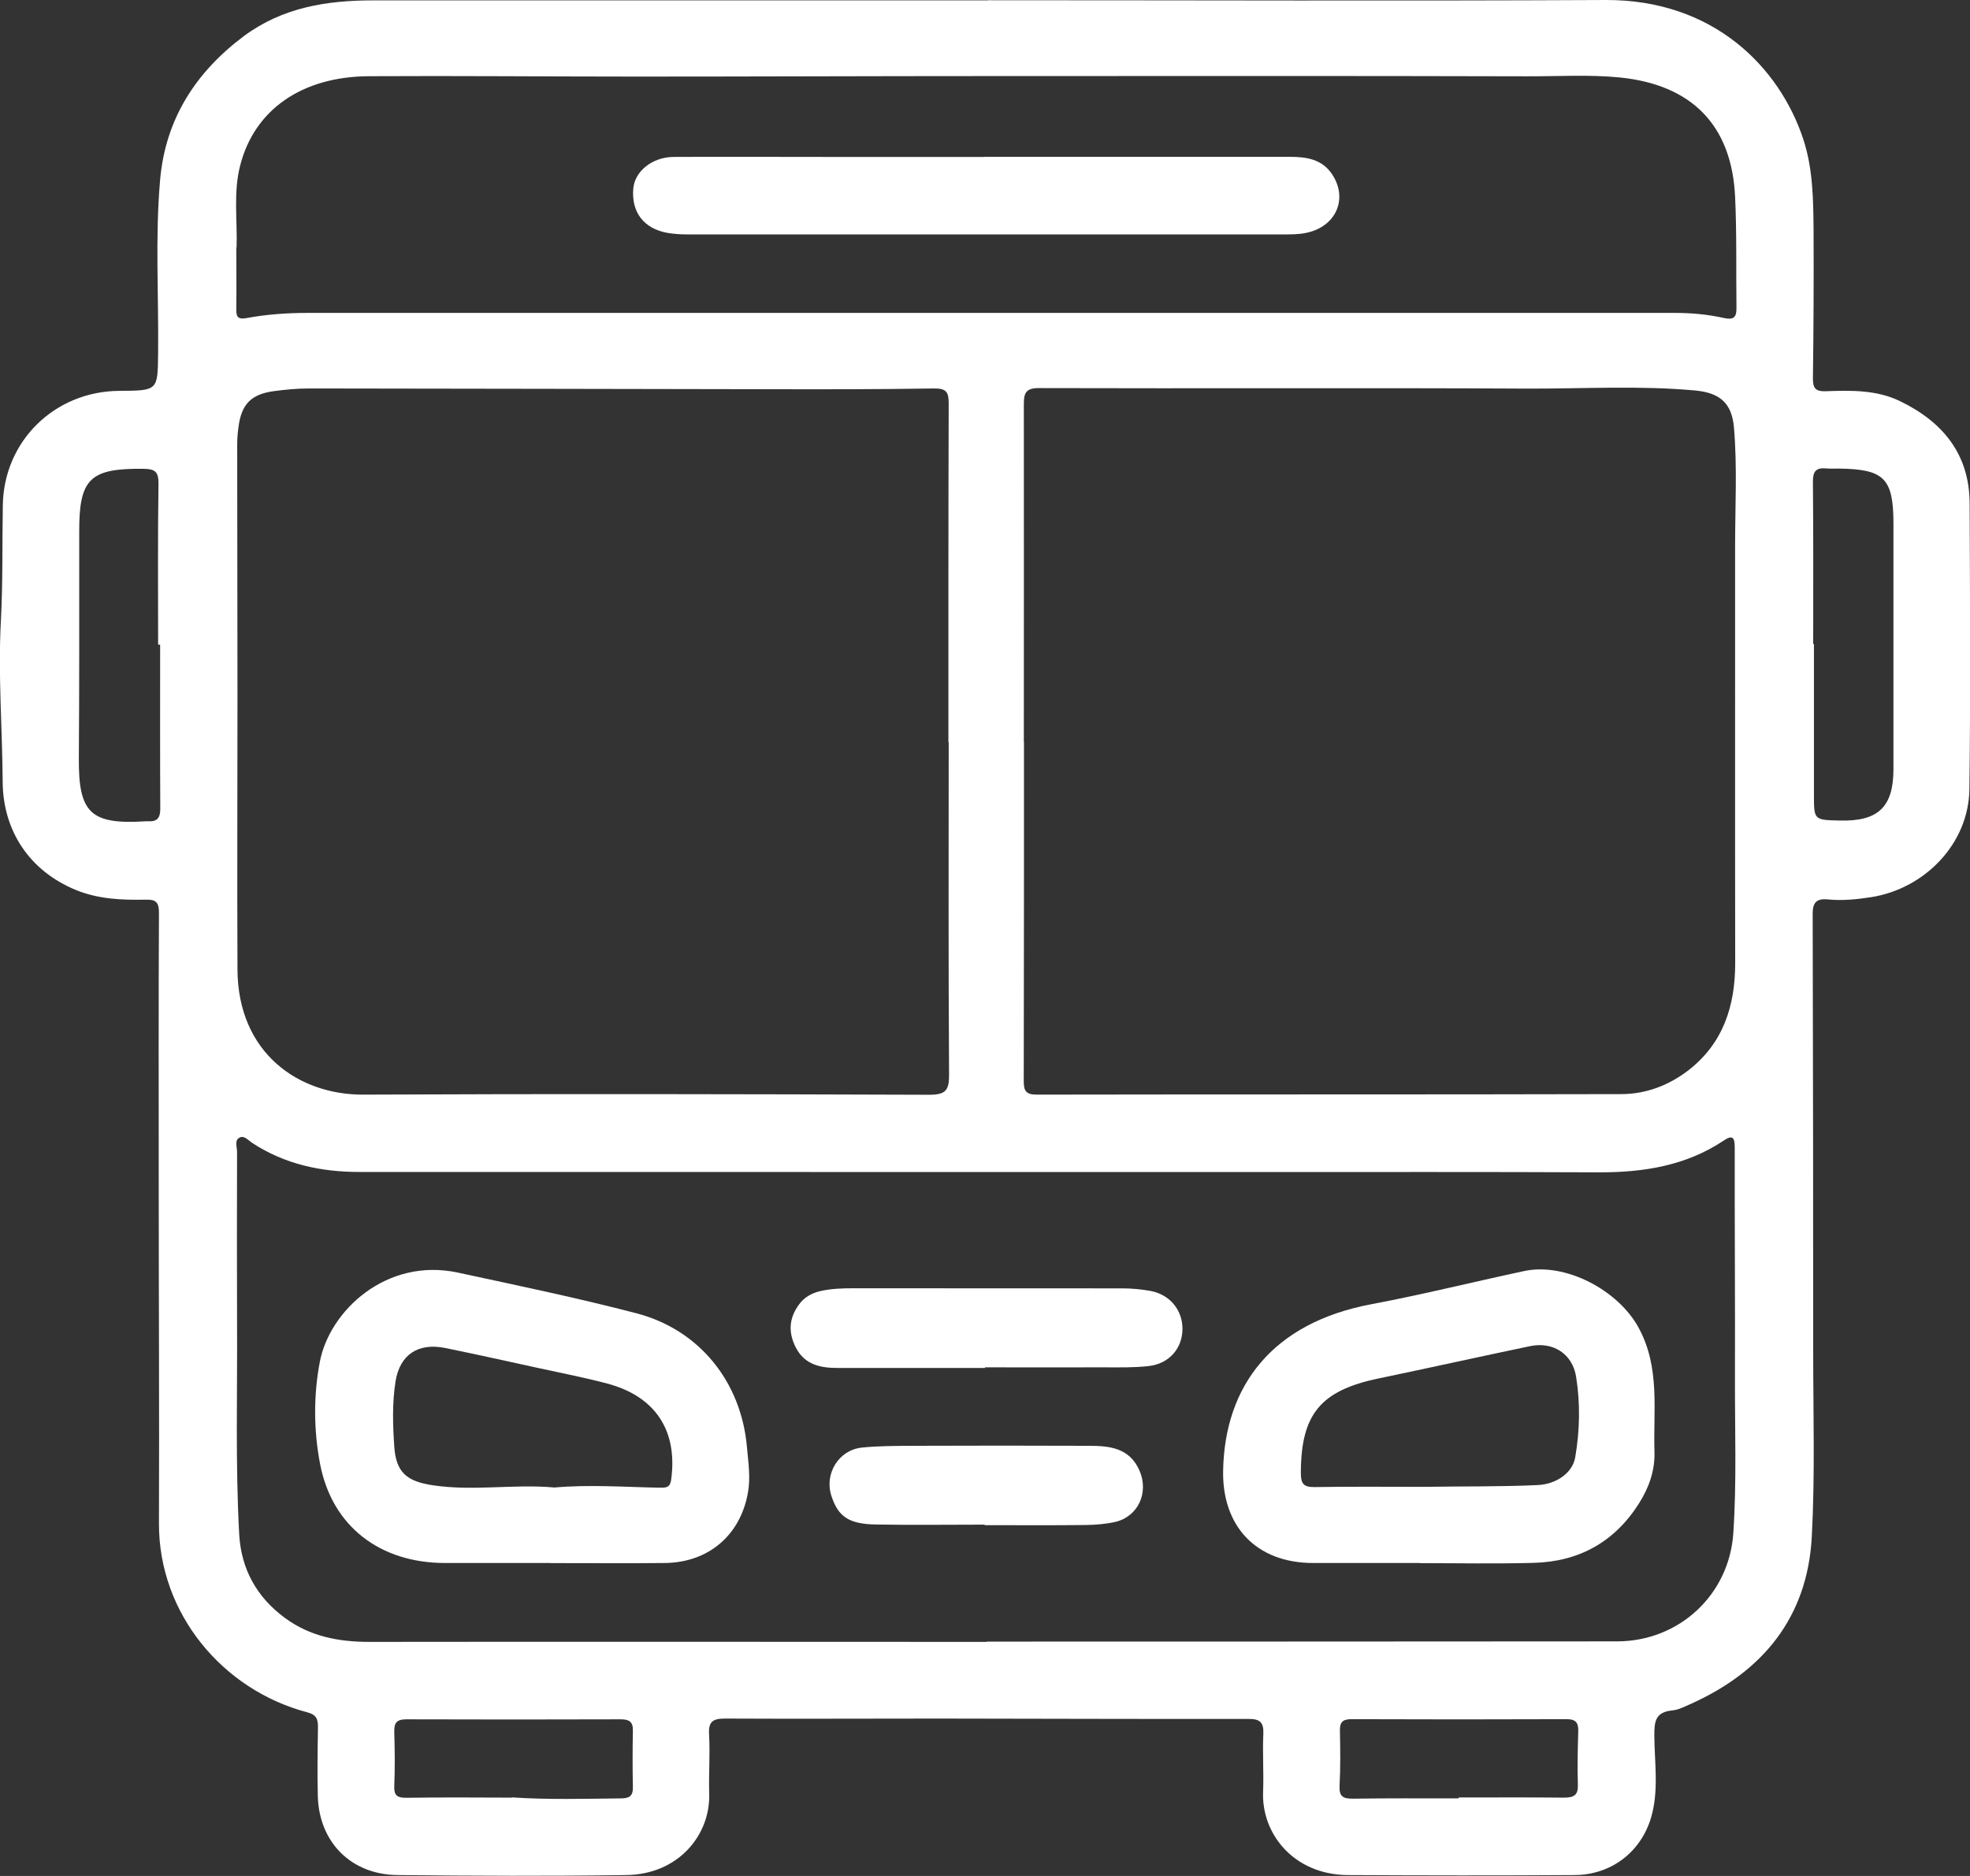<svg width="42" height="40" viewBox="0 0 42 40" fill="none" xmlns="http://www.w3.org/2000/svg">
<rect x="0" y="0" width="42" height="40" fill="#333333" stroke="none"/>
<g clip-path="url(#clip0_1059_2675)">
<path d="M21.061 0.005C25.45 0.005 29.84 0.022 34.229 5.95268e-05C36.527 -0.011 37.94 1.429 38.449 2.978C38.654 3.611 38.659 4.265 38.665 4.916C38.67 5.97 38.665 7.026 38.651 8.079C38.651 8.283 38.716 8.35 38.924 8.342C39.459 8.323 40.003 8.31 40.503 8.551C41.419 8.993 41.987 9.682 41.992 10.73C42 12.762 42.014 14.794 41.987 16.826C41.973 17.995 41.03 18.949 39.897 19.129C39.586 19.177 39.276 19.209 38.962 19.177C38.73 19.156 38.646 19.244 38.646 19.477C38.654 22.598 38.657 25.718 38.657 28.838C38.657 30.149 38.697 31.462 38.627 32.768C38.535 34.481 37.589 35.644 36.032 36.338C35.91 36.392 35.783 36.459 35.654 36.47C35.294 36.505 35.267 36.703 35.27 37.014C35.275 37.598 35.37 38.193 35.197 38.767C34.975 39.499 34.343 39.976 33.572 39.981C31.959 39.992 30.348 39.989 28.734 39.981C27.58 39.973 26.891 39.097 26.929 38.204C26.945 37.794 26.915 37.384 26.934 36.974C26.945 36.722 26.861 36.649 26.613 36.652C24.418 36.655 22.223 36.647 20.028 36.644C18.507 36.644 16.982 36.652 15.46 36.644C15.207 36.644 15.101 36.7 15.117 36.976C15.142 37.397 15.107 37.821 15.12 38.242C15.15 39.113 14.474 39.968 13.35 39.981C11.725 40.005 10.103 39.997 8.479 39.981C7.492 39.973 6.806 39.287 6.776 38.306C6.763 37.818 6.771 37.33 6.779 36.84C6.782 36.663 6.752 36.563 6.549 36.51C4.749 36.035 3.384 34.408 3.389 32.486C3.398 30.055 3.384 27.621 3.384 25.19C3.384 23.278 3.379 21.37 3.389 19.459C3.389 19.223 3.308 19.177 3.1 19.183C2.595 19.193 2.095 19.172 1.616 18.976C0.633 18.571 0.062 17.719 0.057 16.665C0.049 15.521 -0.043 14.379 0.019 13.237C0.062 12.414 0.046 11.594 0.06 10.773C0.081 9.404 1.165 8.342 2.546 8.334C3.371 8.329 3.362 8.329 3.371 7.527C3.384 6.294 3.306 5.061 3.414 3.831C3.527 2.544 4.168 1.541 5.203 0.767C6.028 0.156 6.971 0.008 7.957 0.008C12.325 0.008 16.69 0.008 21.058 0.008L21.061 0.005ZM21.831 15.821C21.831 18.231 21.831 20.641 21.826 23.051C21.826 23.26 21.872 23.34 22.102 23.34C26.256 23.332 30.41 23.34 34.565 23.329C35.089 23.329 35.575 23.144 35.992 22.825C36.74 22.246 36.994 21.448 36.994 20.536C36.989 17.571 36.994 14.607 36.992 11.639C36.992 10.795 37.04 9.95 36.967 9.109C36.921 8.589 36.659 8.374 36.14 8.326C34.943 8.216 33.745 8.291 32.548 8.286C29.078 8.267 25.607 8.286 22.137 8.275C21.858 8.275 21.828 8.401 21.828 8.621C21.831 11.02 21.828 13.419 21.828 15.818L21.831 15.821ZM20.22 15.829C20.22 13.419 20.218 11.009 20.226 8.599C20.226 8.356 20.172 8.28 19.912 8.283C18.736 8.302 17.563 8.302 16.388 8.299C13.12 8.294 9.849 8.286 6.582 8.283C6.336 8.283 6.09 8.307 5.846 8.339C5.354 8.404 5.146 8.618 5.084 9.109C5.068 9.229 5.057 9.35 5.057 9.473C5.057 11.272 5.063 13.071 5.063 14.869C5.063 16.802 5.054 18.735 5.063 20.665C5.068 22.453 6.368 23.348 7.749 23.34C11.768 23.321 15.788 23.329 19.809 23.343C20.153 23.343 20.236 23.257 20.234 22.922C20.218 20.558 20.226 18.191 20.226 15.826L20.22 15.829ZM21.039 35.003C25.518 35.001 29.997 35.003 34.473 34.998C35.802 34.998 36.867 34.001 36.954 32.69C37.027 31.594 36.986 30.492 36.989 29.393C36.994 27.75 36.981 26.107 36.984 24.463C36.984 24.249 36.935 24.192 36.743 24.324C35.94 24.857 35.04 24.999 34.094 24.997C31.689 24.986 29.28 24.991 26.872 24.991C20.469 24.991 14.066 24.991 7.663 24.989C6.844 24.989 6.068 24.825 5.373 24.367C5.292 24.313 5.206 24.206 5.111 24.254C4.992 24.313 5.054 24.455 5.054 24.56C5.052 25.769 5.049 26.98 5.054 28.189C5.063 29.698 5.017 31.208 5.1 32.717C5.141 33.449 5.468 34.052 6.073 34.497C6.611 34.894 7.219 35.009 7.874 35.009C12.263 35.003 16.65 35.009 21.039 35.009V35.003ZM5.038 5.275C5.038 5.707 5.044 6.141 5.038 6.573C5.036 6.736 5.049 6.82 5.257 6.782C5.687 6.702 6.122 6.672 6.557 6.672C16.277 6.672 25.996 6.672 35.713 6.672C36.062 6.672 36.408 6.704 36.746 6.779C36.975 6.83 37.024 6.755 37.021 6.557C37.011 5.769 37.029 4.978 36.992 4.193C36.919 2.667 36.065 1.804 34.527 1.651C33.867 1.587 33.208 1.63 32.548 1.627C28.732 1.616 24.913 1.622 21.096 1.622C18.588 1.622 16.082 1.633 13.574 1.633C11.671 1.633 9.768 1.614 7.865 1.625C6.433 1.633 5.427 2.34 5.122 3.522C4.971 4.101 5.063 4.694 5.044 5.281L5.038 5.275ZM38.654 13.733C38.654 13.733 38.665 13.733 38.673 13.733C38.673 14.808 38.673 15.883 38.673 16.958C38.673 17.483 38.676 17.483 39.219 17.496C40.043 17.518 40.368 17.209 40.368 16.397C40.368 14.658 40.368 12.915 40.368 11.175C40.368 10.197 40.173 10.004 39.203 9.991C39.113 9.991 39.024 9.996 38.935 9.988C38.719 9.967 38.648 10.05 38.651 10.272C38.662 11.425 38.657 12.578 38.657 13.73L38.654 13.733ZM3.414 13.746C3.4 13.746 3.387 13.746 3.371 13.746C3.371 12.602 3.362 11.457 3.379 10.315C3.381 10.058 3.306 9.999 3.06 9.996C1.919 9.983 1.684 10.205 1.689 11.342C1.689 11.409 1.689 11.476 1.689 11.543C1.689 13.087 1.692 14.631 1.681 16.172C1.673 17.335 1.93 17.585 3.103 17.512C3.125 17.512 3.149 17.51 3.171 17.512C3.36 17.52 3.417 17.427 3.417 17.244C3.411 16.078 3.414 14.912 3.414 13.746ZM10.917 38.325C11.69 38.376 12.46 38.354 13.233 38.346C13.42 38.346 13.498 38.295 13.493 38.102C13.485 37.703 13.485 37.303 13.493 36.904C13.498 36.708 13.412 36.66 13.231 36.66C11.709 36.665 10.184 36.665 8.663 36.66C8.444 36.66 8.401 36.746 8.406 36.939C8.417 37.317 8.422 37.695 8.406 38.07C8.395 38.282 8.463 38.335 8.668 38.333C9.417 38.322 10.168 38.327 10.917 38.33V38.325ZM31.097 38.346C31.097 38.346 31.097 38.335 31.097 38.327C31.845 38.327 32.594 38.322 33.346 38.33C33.559 38.33 33.648 38.276 33.64 38.049C33.627 37.673 33.637 37.295 33.648 36.917C33.654 36.738 33.6 36.657 33.405 36.657C31.872 36.663 30.34 36.663 28.81 36.657C28.613 36.657 28.561 36.732 28.567 36.915C28.575 37.303 28.58 37.692 28.559 38.078C28.548 38.311 28.637 38.354 28.851 38.352C29.599 38.341 30.348 38.346 31.097 38.346Z" fill="white"/>
<path d="M11.731 33.327C10.982 33.327 10.23 33.327 9.482 33.327C8.103 33.324 7.082 32.549 6.825 31.22C6.687 30.504 6.682 29.753 6.819 29.035C7.028 27.947 8.238 26.81 9.758 27.134C11.028 27.408 12.304 27.673 13.56 28C14.915 28.351 15.804 29.469 15.925 30.858C15.953 31.179 16.004 31.496 15.947 31.82C15.79 32.726 15.115 33.313 14.182 33.327C13.366 33.337 12.547 33.327 11.731 33.329V33.327ZM11.812 31.718C12.56 31.651 13.309 31.707 14.058 31.721C14.188 31.721 14.285 31.732 14.309 31.549C14.452 30.509 13.977 29.775 12.947 29.501C12.452 29.37 11.952 29.273 11.452 29.164C10.801 29.021 10.149 28.877 9.495 28.743C8.914 28.625 8.525 28.885 8.433 29.453C8.36 29.914 8.374 30.383 8.406 30.847C8.444 31.394 8.671 31.587 9.23 31.67C10.09 31.799 10.952 31.64 11.809 31.716L11.812 31.718Z" fill="white"/>
<path d="M30.275 33.327C29.513 33.327 28.753 33.327 27.991 33.327C26.78 33.324 26.05 32.542 26.077 31.346C26.115 29.545 27.129 28.207 29.232 27.81C30.324 27.604 31.402 27.336 32.489 27.103C33.378 26.91 34.505 27.513 34.937 28.314C35.397 29.164 35.245 30.062 35.273 30.949C35.286 31.349 35.159 31.713 34.948 32.048C34.429 32.874 33.667 33.3 32.694 33.324C31.889 33.346 31.083 33.33 30.278 33.33L30.275 33.327ZM30.372 31.703C31.178 31.689 31.98 31.703 32.786 31.665C33.178 31.646 33.526 31.408 33.583 31.075C33.681 30.504 33.694 29.925 33.602 29.354C33.524 28.866 33.11 28.601 32.621 28.703C31.543 28.928 30.47 29.167 29.391 29.392C28.153 29.649 27.737 30.156 27.734 31.402C27.734 31.628 27.783 31.711 28.023 31.708C28.805 31.695 29.588 31.703 30.37 31.703H30.372Z" fill="white"/>
<path d="M21.002 29.168C19.95 29.168 18.899 29.168 17.847 29.168C17.488 29.168 17.155 29.096 16.969 28.737C16.807 28.423 16.815 28.125 17.023 27.831C17.139 27.664 17.296 27.576 17.485 27.53C17.715 27.477 17.95 27.469 18.185 27.469C20.099 27.469 22.012 27.469 23.926 27.471C24.126 27.471 24.329 27.49 24.526 27.525C24.945 27.603 25.215 27.938 25.21 28.345C25.204 28.755 24.923 29.08 24.488 29.128C24.177 29.163 23.864 29.155 23.55 29.155C22.699 29.157 21.85 29.155 20.999 29.155C20.999 29.157 20.999 29.163 20.999 29.166L21.002 29.168Z" fill="white"/>
<path d="M20.988 32.509C20.218 32.509 19.445 32.52 18.674 32.506C18.093 32.496 17.869 32.337 17.725 31.895C17.571 31.426 17.88 30.917 18.374 30.866C18.739 30.828 19.109 30.831 19.48 30.828C20.72 30.823 21.961 30.823 23.204 30.828C23.65 30.828 24.083 30.866 24.296 31.362C24.496 31.828 24.266 32.34 23.769 32.453C23.564 32.498 23.35 32.514 23.139 32.517C22.423 32.525 21.709 32.52 20.993 32.52V32.512L20.988 32.509Z" fill="white"/>
<path d="M20.977 3.344C23.147 3.344 25.32 3.344 27.491 3.344C27.845 3.344 28.185 3.387 28.404 3.722C28.715 4.194 28.526 4.743 27.985 4.928C27.815 4.987 27.637 4.998 27.456 4.998C23.18 4.998 18.906 4.998 14.63 4.998C14.498 4.998 14.363 4.987 14.23 4.966C13.725 4.874 13.46 4.526 13.501 4.025C13.53 3.655 13.903 3.349 14.363 3.346C15.425 3.341 16.49 3.346 17.552 3.346C18.693 3.346 19.836 3.346 20.977 3.346V3.344Z" fill="white"/>
</g>
<defs>
<clipPath id="clip0_1059_2675">
<rect width="42" height="40" fill="white"/>
</clipPath>
</defs>
</svg>
